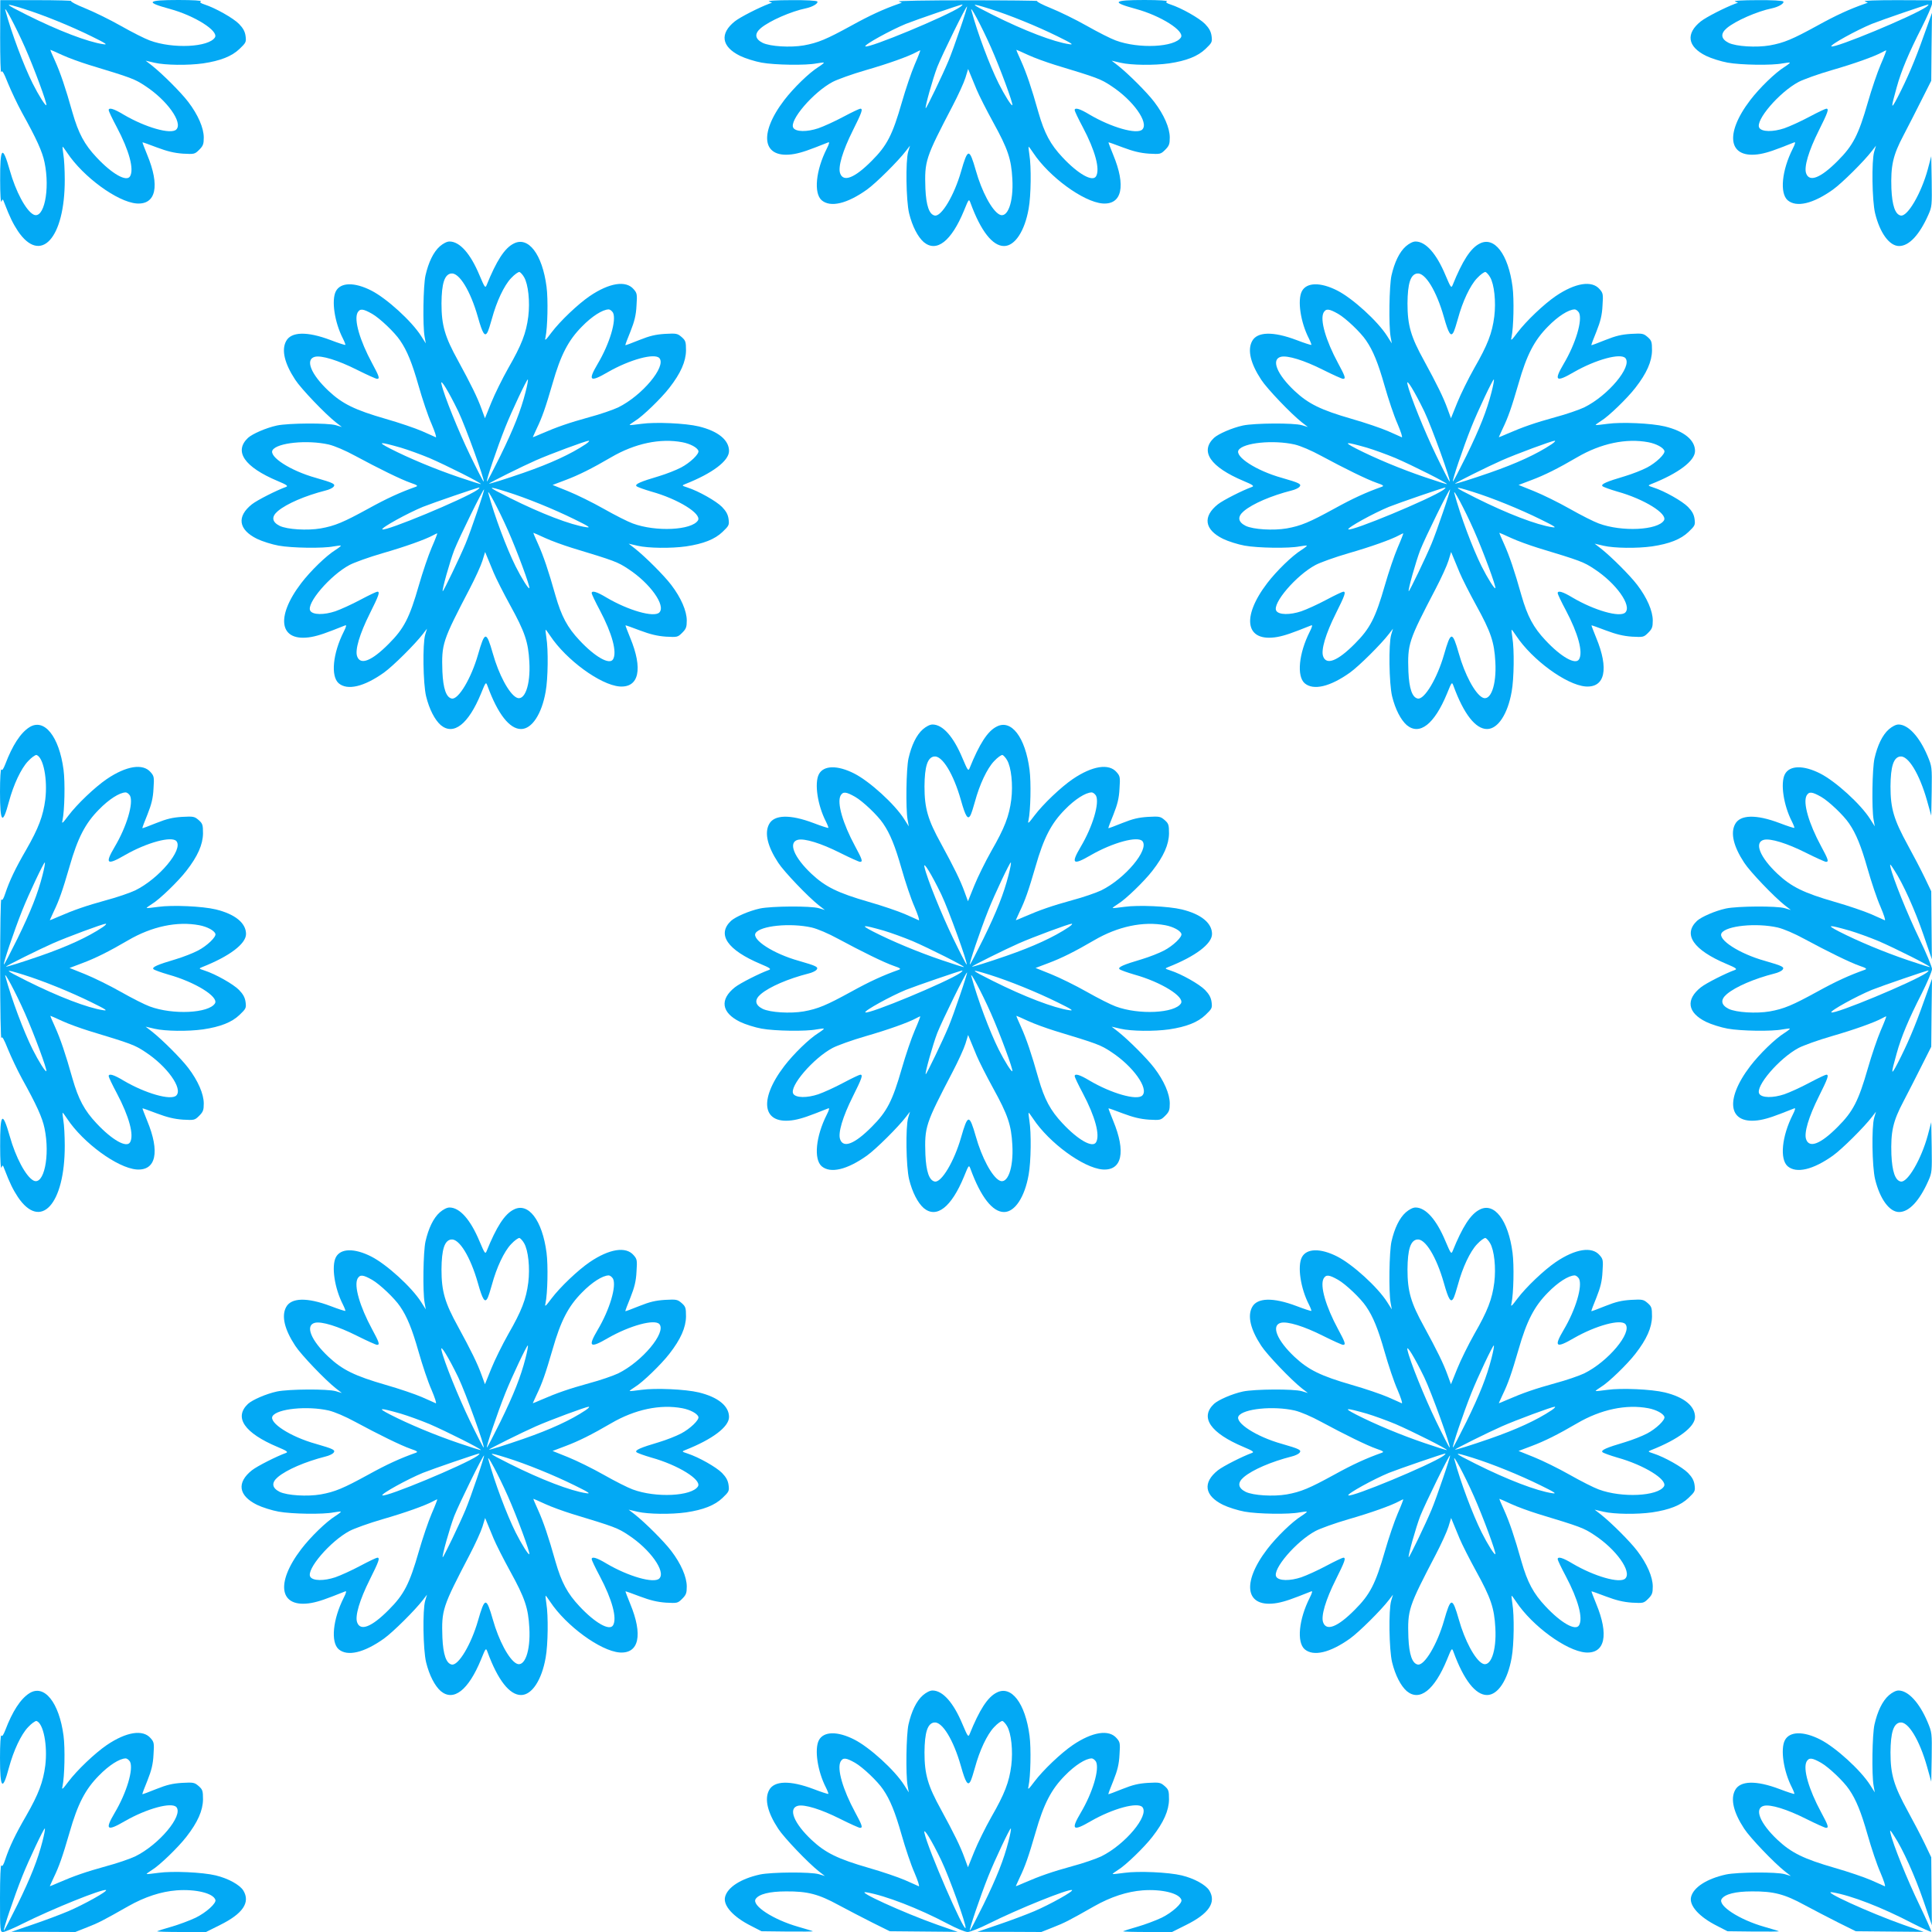 <?xml version="1.0" standalone="no"?>
<!DOCTYPE svg PUBLIC "-//W3C//DTD SVG 20010904//EN"
 "http://www.w3.org/TR/2001/REC-SVG-20010904/DTD/svg10.dtd">
<svg version="1.0" xmlns="http://www.w3.org/2000/svg"
 width="1280pt" height="1280pt" viewBox="0 0 1280 1280"
 preserveAspectRatio="xMidYMid meet">
<g transform="translate(0,1280) scale(0.1,-0.1)"
fill="#03a9f4" stroke="none">
<path d="M1 12552 c0 -136 3 -239 7 -229 6 14 17 -4 45 -75 21 -51 62 -138 92
-193 97 -175 135 -258 150 -330 38 -182 -4 -383 -74 -346 -50 27 -117 153
-156 292 -49 173 -65 156 -64 -66 0 -93 4 -152 9 -140 7 18 9 18 19 -10 36
-94 57 -136 89 -185 151 -225 312 -49 311 340 0 63 -4 138 -9 165 -4 28 -7 51
-5 53 1 1 15 -17 30 -40 106 -160 332 -325 459 -336 130 -10 157 116 71 323
-18 44 -32 81 -31 82 1 1 44 -14 96 -34 69 -26 116 -37 172 -41 75 -4 78 -4
108 26 26 26 30 38 30 81 0 63 -38 151 -103 236 -47 62 -172 187 -242 242
l-40 31 60 -14 c70 -16 220 -18 320 -4 115 17 191 47 242 96 43 41 45 46 40
85 -4 30 -16 52 -43 80 -38 39 -157 106 -228 129 -28 9 -35 15 -25 21 8 5 -53
9 -148 9 -210 0 -224 -14 -58 -59 165 -45 325 -146 299 -189 -41 -65 -279 -77
-432 -20 -31 11 -118 55 -192 97 -74 42 -181 94 -238 117 -57 23 -97 44 -90
47 7 3 -96 6 -229 6 l-241 0 -1 -247z m155 190 c131 -41 311 -114 449 -182 96
-47 112 -58 80 -53 -104 15 -299 90 -507 194 -154 77 -157 83 -22 41z m9 -255
c62 -140 149 -376 142 -384 -6 -6 -52 67 -91 145 -59 118 -140 334 -180 482
-14 48 67 -103 129 -243z m246 -51 c41 -19 121 -48 179 -66 284 -86 302 -93
373 -140 145 -95 250 -243 205 -288 -35 -35 -205 14 -348 98 -66 40 -100 50
-100 30 0 -6 24 -57 54 -113 82 -155 116 -280 87 -326 -24 -37 -119 17 -221
126 -81 86 -120 159 -160 298 -47 167 -80 263 -116 343 -18 39 -32 72 -30 72
2 0 36 -15 77 -34z"/>
<path d="M5095 12790 l20 -8 -20 -7 c-69 -26 -192 -89 -226 -116 -102 -81 -90
-168 34 -229 35 -17 99 -37 143 -45 88 -16 295 -19 364 -5 25 4 47 7 48 5 2
-2 -14 -15 -36 -29 -61 -38 -164 -138 -226 -219 -175 -229 -144 -394 67 -357
52 10 92 24 225 77 9 4 5 -12 -11 -43 -72 -143 -87 -294 -33 -341 58 -49 168
-23 300 71 60 43 206 188 258 256 l27 35 -12 -40 c-18 -61 -14 -325 6 -408 21
-86 58 -157 97 -191 85 -71 183 6 266 207 33 81 33 81 44 52 68 -186 146 -285
222 -285 72 0 137 99 163 247 16 86 18 280 5 358 -4 28 -7 51 -5 53 1 1 15
-17 30 -40 106 -160 332 -325 459 -336 130 -10 157 116 71 323 -18 44 -32 81
-31 82 1 1 44 -14 96 -34 69 -26 116 -37 172 -41 75 -4 78 -4 108 26 26 26 30
38 30 81 0 63 -38 151 -103 236 -47 62 -172 187 -242 242 l-40 31 60 -14 c70
-16 220 -18 320 -4 115 17 191 47 242 96 43 41 45 46 40 85 -4 30 -16 52 -43
80 -38 39 -157 106 -228 129 -28 9 -35 15 -25 21 8 5 -53 9 -148 9 -210 0
-224 -14 -58 -59 165 -45 325 -146 299 -189 -41 -65 -279 -77 -432 -20 -31 11
-118 55 -192 97 -74 42 -181 94 -238 117 -57 23 -97 44 -90 47 7 3 -201 5
-462 5 -261 0 -466 -3 -455 -8 l20 -8 -20 -7 c-101 -35 -192 -77 -315 -145
-166 -91 -221 -114 -316 -131 -88 -15 -221 -7 -271 17 -52 26 -56 61 -12 98
57 48 201 111 299 131 43 9 83 33 75 45 -4 6 -77 10 -173 9 -98 0 -159 -4
-147 -9z m1267 -36 c-85 -59 -612 -278 -629 -261 -9 10 167 107 269 149 65 26
359 127 373 128 5 0 -1 -7 -13 -16z m194 -12 c131 -41 311 -114 449 -182 96
-47 112 -58 80 -53 -104 15 -299 90 -507 194 -154 77 -157 83 -22 41z m-196
-136 c-27 -80 -61 -174 -76 -209 -37 -89 -147 -318 -151 -314 -6 7 47 196 77
274 34 85 191 405 197 400 2 -2 -19 -70 -47 -151z m205 -119 c62 -140 149
-376 142 -384 -6 -6 -52 67 -91 145 -59 118 -140 334 -180 482 -14 48 67 -103
129 -243z m-505 -115 c-22 -51 -60 -163 -85 -250 -62 -216 -98 -286 -199 -387
-114 -115 -189 -144 -210 -83 -15 42 17 149 84 283 60 120 69 145 50 145 -6 0
-57 -24 -113 -54 -56 -30 -131 -64 -166 -76 -75 -25 -148 -24 -165 3 -30 47
132 236 260 304 32 17 130 52 216 77 153 44 287 92 338 120 14 8 26 13 27 12
1 -1 -15 -44 -37 -94z m751 64 c41 -19 121 -48 179 -66 284 -86 302 -93 373
-140 145 -95 250 -243 205 -288 -35 -35 -205 14 -348 98 -66 40 -100 50 -100
30 0 -6 24 -57 54 -113 82 -155 116 -280 87 -326 -24 -37 -119 17 -221 126
-81 86 -120 159 -160 298 -47 167 -80 263 -116 343 -18 39 -32 72 -30 72 2 0
36 -15 77 -34z m-340 -231 c16 -38 65 -135 109 -215 97 -176 120 -243 127
-375 9 -155 -32 -265 -86 -236 -50 27 -117 153 -156 292 -43 150 -53 149 -98
-8 -45 -157 -130 -300 -174 -291 -37 7 -57 67 -62 178 -6 185 -1 201 181 550
36 69 74 152 84 184 l18 59 14 -34 c8 -19 27 -65 43 -104z"/>
<path d="M11495 12790 l20 -8 -20 -7 c-69 -26 -192 -89 -226 -116 -102 -81
-90 -168 34 -229 35 -17 99 -37 143 -45 88 -16 295 -19 364 -5 25 4 47 7 48 5
2 -2 -14 -15 -36 -29 -61 -38 -164 -138 -226 -219 -175 -229 -144 -394 67
-357 52 10 92 24 225 77 9 4 5 -12 -11 -43 -72 -143 -87 -294 -33 -341 58 -49
168 -23 300 71 60 43 206 188 258 256 l27 35 -12 -40 c-18 -61 -14 -325 6
-408 32 -131 95 -217 159 -217 66 0 134 73 193 205 25 56 25 65 23 224 l-3
166 -23 -87 c-43 -158 -134 -315 -179 -306 -37 7 -57 67 -62 178 -5 152 10
221 80 353 32 62 87 168 121 237 l63 125 2 225 3 225 -54 -150 c-58 -165 -111
-288 -174 -410 -45 -86 -46 -76 -6 66 30 110 81 230 166 397 37 74 68 144 68
157 l0 23 -232 1 c-136 0 -225 -3 -213 -8 l20 -9 -20 -7 c-101 -35 -192 -77
-315 -145 -166 -91 -221 -114 -316 -131 -88 -15 -221 -7 -271 17 -52 26 -56
61 -12 98 57 48 201 111 299 131 43 9 83 33 75 45 -4 6 -77 10 -173 9 -98 0
-159 -4 -147 -9z m1267 -36 c-85 -59 -612 -278 -629 -261 -9 10 167 107 269
149 65 26 359 127 373 128 5 0 -1 -7 -13 -16z m-302 -382 c-22 -51 -60 -163
-85 -250 -62 -216 -98 -286 -199 -387 -114 -115 -189 -144 -210 -83 -15 42 17
149 84 283 60 120 69 145 50 145 -6 0 -57 -24 -113 -54 -56 -30 -131 -64 -166
-76 -75 -25 -148 -24 -165 3 -30 47 132 236 260 304 32 17 130 52 216 77 153
44 287 92 338 120 14 8 26 13 27 12 1 -1 -15 -44 -37 -94z"/>
<path d="M2914 11168 c-42 -37 -75 -105 -95 -193 -15 -66 -19 -333 -6 -405 l8
-45 -31 49 c-63 99 -228 249 -330 301 -112 57 -204 55 -235 -5 -30 -59 -9
-204 47 -313 11 -22 18 -41 16 -42 -2 -2 -46 12 -98 32 -156 59 -262 56 -295
-8 -31 -59 -10 -147 61 -255 39 -60 197 -225 269 -282 l40 -31 -40 12 c-54 16
-314 14 -390 -2 -73 -16 -162 -55 -192 -82 -95 -90 -24 -193 197 -286 60 -25
71 -33 55 -39 -62 -22 -192 -88 -226 -115 -102 -81 -90 -168 34 -229 35 -17
99 -37 143 -45 88 -16 295 -19 364 -5 25 4 47 7 48 5 2 -2 -14 -15 -36 -29
-61 -38 -164 -138 -226 -219 -175 -229 -144 -394 67 -357 52 10 92 24 225 77
9 4 5 -12 -11 -43 -72 -143 -87 -294 -33 -341 58 -49 168 -23 300 71 60 43
206 188 258 256 l27 35 -12 -40 c-18 -61 -14 -325 6 -408 21 -86 58 -157 97
-191 85 -71 183 6 266 207 33 81 33 81 44 52 68 -186 146 -285 222 -285 72 0
137 99 163 247 16 86 18 280 5 358 -4 28 -7 51 -5 53 1 1 15 -17 30 -40 106
-160 332 -325 459 -336 130 -10 157 116 71 323 -18 44 -32 81 -31 82 1 1 44
-14 96 -34 69 -26 116 -37 172 -41 75 -4 78 -4 108 26 26 26 30 38 30 81 0 63
-38 151 -103 236 -47 62 -172 187 -242 242 l-40 31 60 -14 c70 -16 220 -18
320 -4 115 17 191 47 242 96 43 41 45 46 40 85 -4 30 -16 52 -43 80 -38 39
-157 106 -229 129 -39 13 -39 13 -15 23 180 71 290 154 290 219 0 73 -73 132
-201 163 -87 21 -287 30 -379 17 -41 -6 -76 -9 -78 -8 -2 2 14 14 35 27 50 30
174 150 228 220 75 96 109 174 110 247 0 58 -3 66 -29 89 -28 24 -35 25 -110
21 -63 -4 -101 -13 -171 -41 -49 -20 -90 -35 -92 -34 -1 2 14 43 34 91 27 68
37 109 40 171 5 75 4 83 -19 109 -51 60 -161 42 -290 -45 -79 -54 -197 -166
-255 -243 -39 -52 -45 -57 -39 -31 14 63 18 253 7 335 -28 216 -121 337 -218
286 -60 -30 -114 -114 -179 -275 -9 -22 -13 -15 -47 65 -60 144 -131 224 -199
224 -17 0 -42 -13 -64 -32z m558 -204 c28 -47 40 -163 28 -261 -14 -110 -44
-188 -132 -341 -39 -69 -90 -172 -113 -229 l-42 -104 -23 63 c-27 75 -70 162
-155 318 -88 159 -110 235 -110 380 1 132 20 192 64 198 53 8 128 -115 177
-288 31 -110 46 -134 64 -101 6 12 19 52 29 89 31 115 81 221 127 269 23 25
49 43 56 41 7 -3 21 -18 30 -34z m-1007 -243 c51 -29 150 -123 186 -177 46
-67 79 -148 122 -299 25 -88 63 -202 86 -253 22 -52 35 -91 28 -89 -7 3 -48
22 -92 41 -44 19 -152 56 -240 81 -204 59 -286 99 -378 185 -117 110 -157 209
-91 226 44 11 154 -23 279 -86 66 -33 126 -60 133 -60 20 0 14 17 -33 104 -81
150 -121 287 -96 335 16 28 36 26 96 -8z m1596 8 c25 -48 -21 -205 -102 -341
-66 -112 -51 -123 69 -53 145 83 310 128 341 92 46 -56 -115 -248 -273 -326
-34 -16 -120 -46 -192 -65 -134 -37 -215 -65 -316 -109 -32 -14 -58 -25 -58
-23 0 1 12 27 26 57 35 72 58 137 105 299 54 189 104 285 194 376 67 69 137
113 177 114 10 0 22 -10 29 -21z m-579 -526 c-32 -125 -78 -241 -167 -423 -46
-93 -86 -170 -89 -170 -8 0 68 225 122 360 42 106 144 321 149 316 3 -3 -4
-40 -15 -83z m-446 -128 c48 -100 180 -465 168 -465 -3 0 -43 78 -89 173 -76
157 -174 398 -190 472 -11 47 47 -48 111 -180z m844 -218 c-99 -66 -232 -127
-410 -189 -124 -43 -230 -76 -230 -72 0 5 219 114 310 154 95 42 330 129 350
130 8 0 -1 -10 -20 -23z m641 13 c52 -10 99 -35 106 -57 7 -20 -55 -79 -114
-110 -32 -17 -98 -43 -148 -58 -122 -36 -161 -53 -148 -66 6 -6 51 -22 99 -36
176 -49 335 -147 308 -191 -41 -65 -279 -77 -432 -20 -31 11 -118 55 -192 97
-74 42 -180 94 -237 117 l-102 41 87 33 c85 32 172 75 302 151 156 91 324 127
471 99z m-2343 -15 c41 -10 109 -39 177 -76 152 -82 302 -156 366 -178 44 -15
50 -20 34 -26 -102 -36 -192 -77 -315 -145 -166 -91 -221 -114 -316 -131 -88
-15 -221 -7 -271 17 -52 26 -56 61 -12 98 58 49 182 102 315 136 23 5 47 17
53 24 16 19 2 26 -116 60 -169 47 -314 141 -287 184 31 49 230 69 372 37z
m478 -21 c44 -13 130 -44 190 -69 111 -48 346 -166 340 -172 -1 -2 -68 19
-147 46 -159 54 -331 126 -454 189 -89 46 -73 47 71 6z m506 -280 c-85 -59
-612 -278 -629 -261 -9 10 167 107 269 149 65 26 359 127 373 128 5 0 -1 -7
-13 -16z m194 -12 c131 -41 311 -114 449 -182 96 -47 112 -58 80 -53 -104 15
-299 90 -507 194 -154 77 -157 83 -22 41z m-196 -136 c-27 -80 -61 -174 -76
-209 -37 -89 -147 -318 -151 -314 -6 7 47 196 77 274 34 85 191 405 197 400 2
-2 -19 -70 -47 -151z m205 -119 c62 -140 149 -376 142 -384 -6 -6 -52 67 -91
145 -59 118 -140 334 -180 482 -14 48 67 -103 129 -243z m-505 -115 c-22 -51
-60 -163 -85 -250 -62 -216 -98 -286 -199 -387 -114 -115 -189 -144 -210 -83
-15 42 17 149 84 283 60 120 69 145 50 145 -6 0 -57 -24 -113 -54 -56 -30
-131 -64 -166 -76 -75 -25 -148 -24 -165 3 -30 47 132 236 260 304 32 17 130
52 216 77 153 44 287 92 338 120 14 8 26 13 27 12 1 -1 -15 -44 -37 -94z m751
64 c41 -19 121 -48 179 -66 284 -86 302 -93 373 -140 145 -95 250 -243 205
-288 -35 -35 -205 14 -348 98 -66 40 -100 50 -100 30 0 -6 24 -57 54 -113 82
-155 116 -280 87 -326 -24 -37 -119 17 -221 126 -81 86 -120 159 -160 298 -47
167 -80 263 -116 343 -18 39 -32 72 -30 72 2 0 36 -15 77 -34z m-340 -231 c16
-38 65 -135 109 -215 97 -176 120 -243 127 -375 9 -155 -32 -265 -86 -236 -50
27 -117 153 -156 292 -43 150 -53 149 -98 -8 -45 -157 -130 -300 -174 -291
-37 7 -57 67 -62 178 -6 185 -1 201 181 550 36 69 74 152 84 184 l18 59 14
-34 c8 -19 27 -65 43 -104z"/>
<path d="M9314 11168 c-42 -37 -75 -105 -95 -193 -15 -66 -19 -333 -6 -405 l8
-45 -31 49 c-63 99 -228 249 -330 301 -112 57 -204 55 -235 -5 -30 -59 -9
-204 47 -313 11 -22 18 -41 16 -42 -2 -2 -46 12 -98 32 -156 59 -262 56 -295
-8 -31 -59 -10 -147 61 -255 39 -60 197 -225 269 -282 l40 -31 -40 12 c-54 16
-314 14 -390 -2 -73 -16 -162 -55 -192 -82 -95 -90 -24 -193 197 -286 60 -25
71 -33 55 -39 -62 -22 -192 -88 -226 -115 -102 -81 -90 -168 34 -229 35 -17
99 -37 143 -45 88 -16 295 -19 364 -5 25 4 47 7 48 5 2 -2 -14 -15 -36 -29
-61 -38 -164 -138 -226 -219 -175 -229 -144 -394 67 -357 52 10 92 24 225 77
9 4 5 -12 -11 -43 -72 -143 -87 -294 -33 -341 58 -49 168 -23 300 71 60 43
206 188 258 256 l27 35 -12 -40 c-18 -61 -14 -325 6 -408 21 -86 58 -157 97
-191 85 -71 183 6 266 207 33 81 33 81 44 52 68 -186 146 -285 222 -285 72 0
137 99 163 247 16 86 18 280 5 358 -4 28 -7 51 -5 53 1 1 15 -17 30 -40 106
-160 332 -325 459 -336 130 -10 157 116 71 323 -18 44 -32 81 -31 82 1 1 44
-14 96 -34 69 -26 116 -37 172 -41 75 -4 78 -4 108 26 26 26 30 38 30 81 0 63
-38 151 -103 236 -47 62 -172 187 -242 242 l-40 31 60 -14 c70 -16 220 -18
320 -4 115 17 191 47 242 96 43 41 45 46 40 85 -4 30 -16 52 -43 80 -38 39
-157 106 -229 129 -39 13 -39 13 -15 23 180 71 290 154 290 219 0 73 -73 132
-201 163 -87 21 -287 30 -379 17 -41 -6 -76 -9 -78 -8 -2 2 14 14 35 27 50 30
174 150 228 220 75 96 109 174 110 247 0 58 -3 66 -29 89 -28 24 -35 25 -110
21 -63 -4 -101 -13 -171 -41 -49 -20 -90 -35 -92 -34 -1 2 14 43 34 91 27 68
37 109 40 171 5 75 4 83 -19 109 -51 60 -161 42 -290 -45 -79 -54 -197 -166
-255 -243 -39 -52 -45 -57 -39 -31 14 63 18 253 7 335 -28 216 -121 337 -218
286 -60 -30 -114 -114 -179 -275 -9 -22 -13 -15 -47 65 -60 144 -131 224 -199
224 -17 0 -42 -13 -64 -32z m558 -204 c28 -47 40 -163 28 -261 -14 -110 -44
-188 -132 -341 -39 -69 -90 -172 -113 -229 l-42 -104 -23 63 c-27 75 -70 162
-155 318 -88 159 -110 235 -110 380 1 132 20 192 64 198 53 8 128 -115 177
-288 31 -110 46 -134 64 -101 6 12 19 52 29 89 31 115 81 221 127 269 23 25
49 43 56 41 7 -3 21 -18 30 -34z m-1007 -243 c51 -29 150 -123 186 -177 46
-67 79 -148 122 -299 25 -88 63 -202 86 -253 22 -52 35 -91 28 -89 -7 3 -48
22 -92 41 -44 19 -152 56 -240 81 -204 59 -286 99 -378 185 -117 110 -157 209
-91 226 44 11 154 -23 279 -86 66 -33 126 -60 133 -60 20 0 14 17 -33 104 -81
150 -121 287 -96 335 16 28 36 26 96 -8z m1596 8 c25 -48 -21 -205 -102 -341
-66 -112 -51 -123 69 -53 145 83 310 128 341 92 46 -56 -115 -248 -273 -326
-34 -16 -120 -46 -192 -65 -134 -37 -215 -65 -316 -109 -32 -14 -58 -25 -58
-23 0 1 12 27 26 57 35 72 58 137 105 299 54 189 104 285 194 376 67 69 137
113 177 114 10 0 22 -10 29 -21z m-579 -526 c-32 -125 -78 -241 -167 -423 -46
-93 -86 -170 -89 -170 -8 0 68 225 122 360 42 106 144 321 149 316 3 -3 -4
-40 -15 -83z m-446 -128 c48 -100 180 -465 168 -465 -3 0 -43 78 -89 173 -76
157 -174 398 -190 472 -11 47 47 -48 111 -180z m844 -218 c-99 -66 -232 -127
-410 -189 -124 -43 -230 -76 -230 -72 0 5 219 114 310 154 95 42 330 129 350
130 8 0 -1 -10 -20 -23z m641 13 c52 -10 99 -35 106 -57 7 -20 -55 -79 -114
-110 -32 -17 -98 -43 -148 -58 -122 -36 -161 -53 -148 -66 6 -6 51 -22 99 -36
176 -49 335 -147 308 -191 -41 -65 -279 -77 -432 -20 -31 11 -118 55 -192 97
-74 42 -180 94 -237 117 l-102 41 87 33 c85 32 172 75 302 151 156 91 324 127
471 99z m-2343 -15 c41 -10 109 -39 177 -76 152 -82 302 -156 366 -178 44 -15
50 -20 34 -26 -102 -36 -192 -77 -315 -145 -166 -91 -221 -114 -316 -131 -88
-15 -221 -7 -271 17 -52 26 -56 61 -12 98 58 49 182 102 315 136 23 5 47 17
53 24 16 19 2 26 -116 60 -169 47 -314 141 -287 184 31 49 230 69 372 37z
m478 -21 c44 -13 130 -44 190 -69 111 -48 346 -166 340 -172 -1 -2 -68 19
-147 46 -159 54 -331 126 -454 189 -89 46 -73 47 71 6z m506 -280 c-85 -59
-612 -278 -629 -261 -9 10 167 107 269 149 65 26 359 127 373 128 5 0 -1 -7
-13 -16z m194 -12 c131 -41 311 -114 449 -182 96 -47 112 -58 80 -53 -104 15
-299 90 -507 194 -154 77 -157 83 -22 41z m-196 -136 c-27 -80 -61 -174 -76
-209 -37 -89 -147 -318 -151 -314 -6 7 47 196 77 274 34 85 191 405 197 400 2
-2 -19 -70 -47 -151z m205 -119 c62 -140 149 -376 142 -384 -6 -6 -52 67 -91
145 -59 118 -140 334 -180 482 -14 48 67 -103 129 -243z m-505 -115 c-22 -51
-60 -163 -85 -250 -62 -216 -98 -286 -199 -387 -114 -115 -189 -144 -210 -83
-15 42 17 149 84 283 60 120 69 145 50 145 -6 0 -57 -24 -113 -54 -56 -30
-131 -64 -166 -76 -75 -25 -148 -24 -165 3 -30 47 132 236 260 304 32 17 130
52 216 77 153 44 287 92 338 120 14 8 26 13 27 12 1 -1 -15 -44 -37 -94z m751
64 c41 -19 121 -48 179 -66 284 -86 302 -93 373 -140 145 -95 250 -243 205
-288 -35 -35 -205 14 -348 98 -66 40 -100 50 -100 30 0 -6 24 -57 54 -113 82
-155 116 -280 87 -326 -24 -37 -119 17 -221 126 -81 86 -120 159 -160 298 -47
167 -80 263 -116 343 -18 39 -32 72 -30 72 2 0 36 -15 77 -34z m-340 -231 c16
-38 65 -135 109 -215 97 -176 120 -243 127 -375 9 -155 -32 -265 -86 -236 -50
27 -117 153 -156 292 -43 150 -53 149 -98 -8 -45 -157 -130 -300 -174 -291
-37 7 -57 67 -62 178 -6 185 -1 201 181 550 36 69 74 152 84 184 l18 59 14
-34 c8 -19 27 -65 43 -104z"/>
<path d="M195 7982 c-59 -37 -113 -121 -160 -245 -13 -33 -21 -44 -26 -35 -5
7 -9 -60 -9 -149 0 -205 17 -223 59 -65 31 115 81 221 127 269 23 25 49 43 56
41 46 -16 74 -162 58 -295 -14 -108 -44 -189 -126 -332 -72 -124 -111 -206
-139 -290 -12 -37 -20 -49 -26 -40 -5 8 -8 -193 -8 -461 0 -261 4 -467 8 -457
5 14 16 -5 44 -75 21 -51 62 -138 92 -193 97 -175 135 -258 150 -330 38 -182
-4 -383 -74 -346 -50 27 -117 153 -156 292 -49 173 -65 156 -64 -66 0 -93 4
-152 9 -140 7 18 9 18 19 -10 36 -94 57 -136 89 -185 151 -225 312 -49 311
340 0 63 -4 138 -9 165 -4 28 -7 51 -5 53 1 1 15 -17 30 -40 106 -160 332
-325 459 -336 130 -10 157 116 71 323 -18 44 -32 81 -31 82 1 1 44 -14 96 -34
69 -26 116 -37 172 -41 75 -4 78 -4 108 26 26 26 30 38 30 81 0 63 -38 151
-103 236 -47 62 -172 187 -242 242 l-40 31 60 -14 c70 -16 220 -18 320 -4 115
17 191 47 242 96 43 41 45 46 40 85 -4 30 -16 52 -43 80 -38 39 -157 106 -229
129 -39 13 -39 13 -15 23 180 71 290 154 290 219 0 73 -73 132 -201 163 -87
21 -287 30 -379 17 -41 -6 -76 -9 -78 -8 -2 2 14 14 35 27 50 30 174 150 228
220 75 96 109 174 110 247 0 58 -3 66 -29 89 -28 24 -35 25 -110 21 -63 -4
-101 -13 -171 -41 -49 -20 -90 -35 -92 -34 -1 2 14 43 34 91 27 68 37 109 40
171 5 75 4 83 -19 109 -51 60 -161 42 -290 -45 -79 -54 -197 -166 -255 -243
-39 -52 -45 -57 -39 -31 14 63 18 253 7 335 -29 221 -128 344 -226 282z m666
-453 c25 -48 -21 -205 -102 -341 -66 -112 -51 -123 69 -53 145 83 310 128 341
92 46 -56 -115 -248 -273 -326 -34 -16 -120 -46 -192 -65 -134 -37 -215 -65
-316 -109 -32 -14 -58 -25 -58 -23 0 1 12 27 26 57 35 72 58 137 105 299 54
189 104 285 194 376 67 69 137 113 177 114 10 0 22 -10 29 -21z m-579 -526
c-32 -125 -78 -241 -167 -423 -46 -93 -86 -170 -89 -170 -8 0 68 225 122 360
42 106 144 321 149 316 3 -3 -4 -40 -15 -83z m398 -346 c-99 -66 -232 -127
-410 -189 -124 -43 -230 -76 -230 -72 0 5 219 114 310 154 95 42 330 129 350
130 8 0 -1 -10 -20 -23z m641 13 c52 -10 99 -35 106 -57 7 -20 -55 -79 -114
-110 -32 -17 -98 -43 -148 -58 -122 -36 -161 -53 -148 -66 6 -6 51 -22 99 -36
176 -49 335 -147 308 -191 -41 -65 -279 -77 -432 -20 -31 11 -118 55 -192 97
-74 42 -180 94 -237 117 l-102 41 87 33 c85 32 172 75 302 151 156 91 324 127
471 99z m-1165 -328 c131 -41 311 -114 449 -182 96 -47 112 -58 80 -53 -104
15 -299 90 -507 194 -154 77 -157 83 -22 41z m9 -255 c62 -140 149 -376 142
-384 -6 -6 -52 67 -91 145 -59 118 -140 334 -180 482 -14 48 67 -103 129 -243z
m246 -51 c41 -19 121 -48 179 -66 284 -86 302 -93 373 -140 145 -95 250 -243
205 -288 -35 -35 -205 14 -348 98 -66 40 -100 50 -100 30 0 -6 24 -57 54 -113
82 -155 116 -280 87 -326 -24 -37 -119 17 -221 126 -81 86 -120 159 -160 298
-47 167 -80 263 -116 343 -18 39 -32 72 -30 72 2 0 36 -15 77 -34z"/>
<path d="M6114 7968 c-42 -37 -75 -105 -95 -193 -15 -66 -19 -333 -6 -405 l8
-45 -31 49 c-63 99 -228 249 -330 301 -112 57 -204 55 -235 -5 -30 -59 -9
-204 47 -313 11 -22 18 -41 16 -42 -2 -2 -46 12 -98 32 -156 59 -262 56 -295
-8 -31 -59 -10 -147 61 -255 39 -60 197 -225 269 -282 l40 -31 -40 12 c-54 16
-314 14 -390 -2 -73 -16 -162 -55 -192 -82 -95 -90 -24 -193 197 -286 60 -25
71 -33 55 -39 -62 -22 -192 -88 -226 -115 -102 -81 -90 -168 34 -229 35 -17
99 -37 143 -45 88 -16 295 -19 364 -5 25 4 47 7 48 5 2 -2 -14 -15 -36 -29
-61 -38 -164 -138 -226 -219 -175 -229 -144 -394 67 -357 52 10 92 24 225 77
9 4 5 -12 -11 -43 -72 -143 -87 -294 -33 -341 58 -49 168 -23 300 71 60 43
206 188 258 256 l27 35 -12 -40 c-18 -61 -14 -325 6 -408 21 -86 58 -157 97
-191 85 -71 183 6 266 207 33 81 33 81 44 52 68 -186 146 -285 222 -285 72 0
137 99 163 247 16 86 18 280 5 358 -4 28 -7 51 -5 53 1 1 15 -17 30 -40 106
-160 332 -325 459 -336 130 -10 157 116 71 323 -18 44 -32 81 -31 82 1 1 44
-14 96 -34 69 -26 116 -37 172 -41 75 -4 78 -4 108 26 26 26 30 38 30 81 0 63
-38 151 -103 236 -47 62 -172 187 -242 242 l-40 31 60 -14 c70 -16 220 -18
320 -4 115 17 191 47 242 96 43 41 45 46 40 85 -4 30 -16 52 -43 80 -38 39
-157 106 -229 129 -39 13 -39 13 -15 23 180 71 290 154 290 219 0 73 -73 132
-201 163 -87 21 -287 30 -379 17 -41 -6 -76 -9 -78 -8 -2 2 14 14 35 27 50 30
174 150 228 220 75 96 109 174 110 247 0 58 -3 66 -29 89 -28 24 -35 25 -110
21 -63 -4 -101 -13 -171 -41 -49 -20 -90 -35 -92 -34 -1 2 14 43 34 91 27 68
37 109 40 171 5 75 4 83 -19 109 -51 60 -161 42 -290 -45 -79 -54 -197 -166
-255 -243 -39 -52 -45 -57 -39 -31 14 63 18 253 7 335 -28 216 -121 337 -218
286 -60 -30 -114 -114 -179 -275 -9 -22 -13 -15 -47 65 -60 144 -131 224 -199
224 -17 0 -42 -13 -64 -32z m558 -204 c28 -47 40 -163 28 -261 -14 -110 -44
-188 -132 -341 -39 -69 -90 -172 -113 -229 l-42 -104 -23 63 c-27 75 -70 162
-155 318 -88 159 -110 235 -110 380 1 132 20 192 64 198 53 8 128 -115 177
-288 31 -110 46 -134 64 -101 6 12 19 52 29 89 31 115 81 221 127 269 23 25
49 43 56 41 7 -3 21 -18 30 -34z m-1007 -243 c51 -29 150 -123 186 -177 46
-67 79 -148 122 -299 25 -88 63 -202 86 -253 22 -52 35 -91 28 -89 -7 3 -48
22 -92 41 -44 19 -152 56 -240 81 -204 59 -286 99 -378 185 -117 110 -157 209
-91 226 44 11 154 -23 279 -86 66 -33 126 -60 133 -60 20 0 14 17 -33 104 -81
150 -121 287 -96 335 16 28 36 26 96 -8z m1596 8 c25 -48 -21 -205 -102 -341
-66 -112 -51 -123 69 -53 145 83 310 128 341 92 46 -56 -115 -248 -273 -326
-34 -16 -120 -46 -192 -65 -134 -37 -215 -65 -316 -109 -32 -14 -58 -25 -58
-23 0 1 12 27 26 57 35 72 58 137 105 299 54 189 104 285 194 376 67 69 137
113 177 114 10 0 22 -10 29 -21z m-579 -526 c-32 -125 -78 -241 -167 -423 -46
-93 -86 -170 -89 -170 -8 0 68 225 122 360 42 106 144 321 149 316 3 -3 -4
-40 -15 -83z m-446 -128 c48 -100 180 -465 168 -465 -3 0 -43 78 -89 173 -76
157 -174 398 -190 472 -11 47 47 -48 111 -180z m844 -218 c-99 -66 -232 -127
-410 -189 -124 -43 -230 -76 -230 -72 0 5 219 114 310 154 95 42 330 129 350
130 8 0 -1 -10 -20 -23z m641 13 c52 -10 99 -35 106 -57 7 -20 -55 -79 -114
-110 -32 -17 -98 -43 -148 -58 -122 -36 -161 -53 -148 -66 6 -6 51 -22 99 -36
176 -49 335 -147 308 -191 -41 -65 -279 -77 -432 -20 -31 11 -118 55 -192 97
-74 42 -180 94 -237 117 l-102 41 87 33 c85 32 172 75 302 151 156 91 324 127
471 99z m-2343 -15 c41 -10 109 -39 177 -76 152 -82 302 -156 366 -178 44 -15
50 -20 34 -26 -102 -36 -192 -77 -315 -145 -166 -91 -221 -114 -316 -131 -88
-15 -221 -7 -271 17 -52 26 -56 61 -12 98 58 49 182 102 315 136 23 5 47 17
53 24 16 19 2 26 -116 60 -169 47 -314 141 -287 184 31 49 230 69 372 37z
m478 -21 c44 -13 130 -44 190 -69 111 -48 346 -166 340 -172 -1 -2 -68 19
-147 46 -159 54 -331 126 -454 189 -89 46 -73 47 71 6z m506 -280 c-85 -59
-612 -278 -629 -261 -9 10 167 107 269 149 65 26 359 127 373 128 5 0 -1 -7
-13 -16z m194 -12 c131 -41 311 -114 449 -182 96 -47 112 -58 80 -53 -104 15
-299 90 -507 194 -154 77 -157 83 -22 41z m-196 -136 c-27 -80 -61 -174 -76
-209 -37 -89 -147 -318 -151 -314 -6 7 47 196 77 274 34 85 191 405 197 400 2
-2 -19 -70 -47 -151z m205 -119 c62 -140 149 -376 142 -384 -6 -6 -52 67 -91
145 -59 118 -140 334 -180 482 -14 48 67 -103 129 -243z m-505 -115 c-22 -51
-60 -163 -85 -250 -62 -216 -98 -286 -199 -387 -114 -115 -189 -144 -210 -83
-15 42 17 149 84 283 60 120 69 145 50 145 -6 0 -57 -24 -113 -54 -56 -30
-131 -64 -166 -76 -75 -25 -148 -24 -165 3 -30 47 132 236 260 304 32 17 130
52 216 77 153 44 287 92 338 120 14 8 26 13 27 12 1 -1 -15 -44 -37 -94z m751
64 c41 -19 121 -48 179 -66 284 -86 302 -93 373 -140 145 -95 250 -243 205
-288 -35 -35 -205 14 -348 98 -66 40 -100 50 -100 30 0 -6 24 -57 54 -113 82
-155 116 -280 87 -326 -24 -37 -119 17 -221 126 -81 86 -120 159 -160 298 -47
167 -80 263 -116 343 -18 39 -32 72 -30 72 2 0 36 -15 77 -34z m-340 -231 c16
-38 65 -135 109 -215 97 -176 120 -243 127 -375 9 -155 -32 -265 -86 -236 -50
27 -117 153 -156 292 -43 150 -53 149 -98 -8 -45 -157 -130 -300 -174 -291
-37 7 -57 67 -62 178 -6 185 -1 201 181 550 36 69 74 152 84 184 l18 59 14
-34 c8 -19 27 -65 43 -104z"/>
<path d="M12514 7968 c-42 -37 -75 -105 -95 -193 -15 -66 -19 -333 -6 -405 l8
-45 -31 49 c-63 99 -228 249 -330 301 -112 57 -204 55 -235 -5 -30 -59 -9
-204 47 -313 11 -22 18 -41 16 -42 -2 -2 -46 12 -98 32 -156 59 -262 56 -295
-8 -31 -59 -10 -147 61 -255 39 -60 197 -225 269 -282 l40 -31 -40 12 c-54 16
-314 14 -390 -2 -73 -16 -162 -55 -192 -82 -95 -90 -24 -193 197 -286 60 -25
71 -33 55 -39 -62 -22 -192 -88 -226 -115 -102 -81 -90 -168 34 -229 35 -17
99 -37 143 -45 88 -16 295 -19 364 -5 25 4 47 7 48 5 2 -2 -14 -15 -36 -29
-61 -38 -164 -138 -226 -219 -175 -229 -144 -394 67 -357 52 10 92 24 225 77
9 4 5 -12 -11 -43 -72 -143 -87 -294 -33 -341 58 -49 168 -23 300 71 60 43
206 188 258 256 l27 35 -12 -40 c-18 -61 -14 -325 6 -408 32 -131 95 -217 159
-217 66 0 134 73 193 205 25 56 25 65 23 224 l-3 166 -23 -87 c-43 -158 -134
-315 -179 -306 -37 7 -57 67 -62 178 -5 152 10 221 80 353 32 62 87 168 121
237 l63 125 2 225 3 225 -54 -150 c-58 -165 -111 -288 -174 -410 -45 -86 -46
-76 -6 66 30 110 81 230 166 397 37 74 68 146 68 162 0 15 -38 106 -84 201
-77 159 -175 400 -191 474 -6 26 -2 23 25 -20 57 -86 137 -264 194 -430 l55
-160 -2 225 -2 225 -43 90 c-24 50 -74 146 -112 215 -93 170 -115 243 -115
390 1 132 20 192 64 198 53 8 128 -115 178 -292 l28 -100 3 162 c2 161 2 163
-28 235 -54 127 -128 207 -192 207 -17 0 -42 -13 -64 -32z m-449 -447 c51 -29
150 -123 186 -177 46 -67 79 -148 122 -299 25 -88 63 -202 86 -253 22 -52 35
-91 28 -89 -7 3 -48 22 -92 41 -44 19 -152 56 -240 81 -204 59 -286 99 -378
185 -117 110 -157 209 -91 226 44 11 154 -23 279 -86 66 -33 126 -60 133 -60
20 0 14 17 -33 104 -81 150 -121 287 -96 335 16 28 36 26 96 -8z m-287 -866
c41 -10 109 -39 177 -76 152 -82 302 -156 366 -178 44 -15 50 -20 34 -26 -102
-36 -192 -77 -315 -145 -166 -91 -221 -114 -316 -131 -88 -15 -221 -7 -271 17
-52 26 -56 61 -12 98 58 49 182 102 315 136 23 5 47 17 53 24 16 19 2 26 -116
60 -169 47 -314 141 -287 184 31 49 230 69 372 37z m478 -21 c44 -13 130 -44
190 -69 111 -48 346 -166 340 -172 -1 -2 -68 19 -147 46 -159 54 -331 126
-454 189 -89 46 -73 47 71 6z m506 -280 c-85 -59 -612 -278 -629 -261 -9 10
167 107 269 149 65 26 359 127 373 128 5 0 -1 -7 -13 -16z m-302 -382 c-22
-51 -60 -163 -85 -250 -62 -216 -98 -286 -199 -387 -114 -115 -189 -144 -210
-83 -15 42 17 149 84 283 60 120 69 145 50 145 -6 0 -57 -24 -113 -54 -56 -30
-131 -64 -166 -76 -75 -25 -148 -24 -165 3 -30 47 132 236 260 304 32 17 130
52 216 77 153 44 287 92 338 120 14 8 26 13 27 12 1 -1 -15 -44 -37 -94z"/>
<path d="M2914 4768 c-42 -37 -75 -105 -95 -193 -15 -66 -19 -333 -6 -405 l8
-45 -31 49 c-63 99 -228 249 -330 301 -112 57 -204 55 -235 -5 -30 -59 -9
-204 47 -313 11 -22 18 -41 16 -42 -2 -2 -46 12 -98 32 -156 59 -262 56 -295
-8 -31 -59 -10 -147 61 -255 39 -60 197 -225 269 -282 l40 -31 -40 12 c-54 16
-314 14 -390 -2 -73 -16 -162 -55 -192 -82 -95 -90 -24 -193 197 -286 60 -25
71 -33 55 -39 -62 -22 -192 -88 -226 -115 -102 -81 -90 -168 34 -229 35 -17
99 -37 143 -45 88 -16 295 -19 364 -5 25 4 47 7 48 5 2 -2 -14 -15 -36 -29
-61 -38 -164 -138 -226 -219 -175 -229 -144 -394 67 -357 52 10 92 24 225 77
9 4 5 -12 -11 -43 -72 -143 -87 -294 -33 -341 58 -49 168 -23 300 71 60 43
206 188 258 256 l27 35 -12 -40 c-18 -61 -14 -325 6 -408 21 -86 58 -157 97
-191 85 -71 183 6 266 207 33 81 33 81 44 52 68 -186 146 -285 222 -285 72 0
137 99 163 247 16 86 18 280 5 358 -4 28 -7 51 -5 53 1 1 15 -17 30 -40 106
-160 332 -325 459 -336 130 -10 157 116 71 323 -18 44 -32 81 -31 82 1 1 44
-14 96 -34 69 -26 116 -37 172 -41 75 -4 78 -4 108 26 26 26 30 38 30 81 0 63
-38 151 -103 236 -47 62 -172 187 -242 242 l-40 31 60 -14 c70 -16 220 -18
320 -4 115 17 191 47 242 96 43 41 45 46 40 85 -4 30 -16 52 -43 80 -38 39
-157 106 -229 129 -39 13 -39 13 -15 23 180 71 290 154 290 219 0 73 -73 132
-201 163 -87 21 -287 30 -379 17 -41 -6 -76 -9 -78 -8 -2 2 14 14 35 27 50 30
174 150 228 220 75 96 109 174 110 247 0 58 -3 66 -29 89 -28 24 -35 25 -110
21 -63 -4 -101 -13 -171 -41 -49 -20 -90 -35 -92 -34 -1 2 14 43 34 91 27 68
37 109 40 171 5 75 4 83 -19 109 -51 60 -161 42 -290 -45 -79 -54 -197 -166
-255 -243 -39 -52 -45 -57 -39 -31 14 63 18 253 7 335 -28 216 -121 337 -218
286 -60 -30 -114 -114 -179 -275 -9 -22 -13 -15 -47 65 -60 144 -131 224 -199
224 -17 0 -42 -13 -64 -32z m558 -204 c28 -47 40 -163 28 -261 -14 -110 -44
-188 -132 -341 -39 -69 -90 -172 -113 -229 l-42 -104 -23 63 c-27 75 -70 162
-155 318 -88 159 -110 235 -110 380 1 132 20 192 64 198 53 8 128 -115 177
-288 31 -110 46 -134 64 -101 6 12 19 52 29 89 31 115 81 221 127 269 23 25
49 43 56 41 7 -3 21 -18 30 -34z m-1007 -243 c51 -29 150 -123 186 -177 46
-67 79 -148 122 -299 25 -88 63 -202 86 -253 22 -52 35 -91 28 -89 -7 3 -48
22 -92 41 -44 19 -152 56 -240 81 -204 59 -286 99 -378 185 -117 110 -157 209
-91 226 44 11 154 -23 279 -86 66 -33 126 -60 133 -60 20 0 14 17 -33 104 -81
150 -121 287 -96 335 16 28 36 26 96 -8z m1596 8 c25 -48 -21 -205 -102 -341
-66 -112 -51 -123 69 -53 145 83 310 128 341 92 46 -56 -115 -248 -273 -326
-34 -16 -120 -46 -192 -65 -134 -37 -215 -65 -316 -109 -32 -14 -58 -25 -58
-23 0 1 12 27 26 57 35 72 58 137 105 299 54 189 104 285 194 376 67 69 137
113 177 114 10 0 22 -10 29 -21z m-579 -526 c-32 -125 -78 -241 -167 -423 -46
-93 -86 -170 -89 -170 -8 0 68 225 122 360 42 106 144 321 149 316 3 -3 -4
-40 -15 -83z m-446 -128 c48 -100 180 -465 168 -465 -3 0 -43 78 -89 173 -76
157 -174 398 -190 472 -11 47 47 -48 111 -180z m844 -218 c-99 -66 -232 -127
-410 -189 -124 -43 -230 -76 -230 -72 0 5 219 114 310 154 95 42 330 129 350
130 8 0 -1 -10 -20 -23z m641 13 c52 -10 99 -35 106 -57 7 -20 -55 -79 -114
-110 -32 -17 -98 -43 -148 -58 -122 -36 -161 -53 -148 -66 6 -6 51 -22 99 -36
176 -49 335 -147 308 -191 -41 -65 -279 -77 -432 -20 -31 11 -118 55 -192 97
-74 42 -180 94 -237 117 l-102 41 87 33 c85 32 172 75 302 151 156 91 324 127
471 99z m-2343 -15 c41 -10 109 -39 177 -76 152 -82 302 -156 366 -178 44 -15
50 -20 34 -26 -102 -36 -192 -77 -315 -145 -166 -91 -221 -114 -316 -131 -88
-15 -221 -7 -271 17 -52 26 -56 61 -12 98 58 49 182 102 315 136 23 5 47 17
53 24 16 19 2 26 -116 60 -169 47 -314 141 -287 184 31 49 230 69 372 37z
m478 -21 c44 -13 130 -44 190 -69 111 -48 346 -166 340 -172 -1 -2 -68 19
-147 46 -159 54 -331 126 -454 189 -89 46 -73 47 71 6z m506 -280 c-85 -59
-612 -278 -629 -261 -9 10 167 107 269 149 65 26 359 127 373 128 5 0 -1 -7
-13 -16z m194 -12 c131 -41 311 -114 449 -182 96 -47 112 -58 80 -53 -104 15
-299 90 -507 194 -154 77 -157 83 -22 41z m-196 -136 c-27 -80 -61 -174 -76
-209 -37 -89 -147 -318 -151 -314 -6 7 47 196 77 274 34 85 191 405 197 400 2
-2 -19 -70 -47 -151z m205 -119 c62 -140 149 -376 142 -384 -6 -6 -52 67 -91
145 -59 118 -140 334 -180 482 -14 48 67 -103 129 -243z m-505 -115 c-22 -51
-60 -163 -85 -250 -62 -216 -98 -286 -199 -387 -114 -115 -189 -144 -210 -83
-15 42 17 149 84 283 60 120 69 145 50 145 -6 0 -57 -24 -113 -54 -56 -30
-131 -64 -166 -76 -75 -25 -148 -24 -165 3 -30 47 132 236 260 304 32 17 130
52 216 77 153 44 287 92 338 120 14 8 26 13 27 12 1 -1 -15 -44 -37 -94z m751
64 c41 -19 121 -48 179 -66 284 -86 302 -93 373 -140 145 -95 250 -243 205
-288 -35 -35 -205 14 -348 98 -66 40 -100 50 -100 30 0 -6 24 -57 54 -113 82
-155 116 -280 87 -326 -24 -37 -119 17 -221 126 -81 86 -120 159 -160 298 -47
167 -80 263 -116 343 -18 39 -32 72 -30 72 2 0 36 -15 77 -34z m-340 -231 c16
-38 65 -135 109 -215 97 -176 120 -243 127 -375 9 -155 -32 -265 -86 -236 -50
27 -117 153 -156 292 -43 150 -53 149 -98 -8 -45 -157 -130 -300 -174 -291
-37 7 -57 67 -62 178 -6 185 -1 201 181 550 36 69 74 152 84 184 l18 59 14
-34 c8 -19 27 -65 43 -104z"/>
<path d="M9314 4768 c-42 -37 -75 -105 -95 -193 -15 -66 -19 -333 -6 -405 l8
-45 -31 49 c-63 99 -228 249 -330 301 -112 57 -204 55 -235 -5 -30 -59 -9
-204 47 -313 11 -22 18 -41 16 -42 -2 -2 -46 12 -98 32 -156 59 -262 56 -295
-8 -31 -59 -10 -147 61 -255 39 -60 197 -225 269 -282 l40 -31 -40 12 c-54 16
-314 14 -390 -2 -73 -16 -162 -55 -192 -82 -95 -90 -24 -193 197 -286 60 -25
71 -33 55 -39 -62 -22 -192 -88 -226 -115 -102 -81 -90 -168 34 -229 35 -17
99 -37 143 -45 88 -16 295 -19 364 -5 25 4 47 7 48 5 2 -2 -14 -15 -36 -29
-61 -38 -164 -138 -226 -219 -175 -229 -144 -394 67 -357 52 10 92 24 225 77
9 4 5 -12 -11 -43 -72 -143 -87 -294 -33 -341 58 -49 168 -23 300 71 60 43
206 188 258 256 l27 35 -12 -40 c-18 -61 -14 -325 6 -408 21 -86 58 -157 97
-191 85 -71 183 6 266 207 33 81 33 81 44 52 68 -186 146 -285 222 -285 72 0
137 99 163 247 16 86 18 280 5 358 -4 28 -7 51 -5 53 1 1 15 -17 30 -40 106
-160 332 -325 459 -336 130 -10 157 116 71 323 -18 44 -32 81 -31 82 1 1 44
-14 96 -34 69 -26 116 -37 172 -41 75 -4 78 -4 108 26 26 26 30 38 30 81 0 63
-38 151 -103 236 -47 62 -172 187 -242 242 l-40 31 60 -14 c70 -16 220 -18
320 -4 115 17 191 47 242 96 43 41 45 46 40 85 -4 30 -16 52 -43 80 -38 39
-157 106 -229 129 -39 13 -39 13 -15 23 180 71 290 154 290 219 0 73 -73 132
-201 163 -87 21 -287 30 -379 17 -41 -6 -76 -9 -78 -8 -2 2 14 14 35 27 50 30
174 150 228 220 75 96 109 174 110 247 0 58 -3 66 -29 89 -28 24 -35 25 -110
21 -63 -4 -101 -13 -171 -41 -49 -20 -90 -35 -92 -34 -1 2 14 43 34 91 27 68
37 109 40 171 5 75 4 83 -19 109 -51 60 -161 42 -290 -45 -79 -54 -197 -166
-255 -243 -39 -52 -45 -57 -39 -31 14 63 18 253 7 335 -28 216 -121 337 -218
286 -60 -30 -114 -114 -179 -275 -9 -22 -13 -15 -47 65 -60 144 -131 224 -199
224 -17 0 -42 -13 -64 -32z m558 -204 c28 -47 40 -163 28 -261 -14 -110 -44
-188 -132 -341 -39 -69 -90 -172 -113 -229 l-42 -104 -23 63 c-27 75 -70 162
-155 318 -88 159 -110 235 -110 380 1 132 20 192 64 198 53 8 128 -115 177
-288 31 -110 46 -134 64 -101 6 12 19 52 29 89 31 115 81 221 127 269 23 25
49 43 56 41 7 -3 21 -18 30 -34z m-1007 -243 c51 -29 150 -123 186 -177 46
-67 79 -148 122 -299 25 -88 63 -202 86 -253 22 -52 35 -91 28 -89 -7 3 -48
22 -92 41 -44 19 -152 56 -240 81 -204 59 -286 99 -378 185 -117 110 -157 209
-91 226 44 11 154 -23 279 -86 66 -33 126 -60 133 -60 20 0 14 17 -33 104 -81
150 -121 287 -96 335 16 28 36 26 96 -8z m1596 8 c25 -48 -21 -205 -102 -341
-66 -112 -51 -123 69 -53 145 83 310 128 341 92 46 -56 -115 -248 -273 -326
-34 -16 -120 -46 -192 -65 -134 -37 -215 -65 -316 -109 -32 -14 -58 -25 -58
-23 0 1 12 27 26 57 35 72 58 137 105 299 54 189 104 285 194 376 67 69 137
113 177 114 10 0 22 -10 29 -21z m-579 -526 c-32 -125 -78 -241 -167 -423 -46
-93 -86 -170 -89 -170 -8 0 68 225 122 360 42 106 144 321 149 316 3 -3 -4
-40 -15 -83z m-446 -128 c48 -100 180 -465 168 -465 -3 0 -43 78 -89 173 -76
157 -174 398 -190 472 -11 47 47 -48 111 -180z m844 -218 c-99 -66 -232 -127
-410 -189 -124 -43 -230 -76 -230 -72 0 5 219 114 310 154 95 42 330 129 350
130 8 0 -1 -10 -20 -23z m641 13 c52 -10 99 -35 106 -57 7 -20 -55 -79 -114
-110 -32 -17 -98 -43 -148 -58 -122 -36 -161 -53 -148 -66 6 -6 51 -22 99 -36
176 -49 335 -147 308 -191 -41 -65 -279 -77 -432 -20 -31 11 -118 55 -192 97
-74 42 -180 94 -237 117 l-102 41 87 33 c85 32 172 75 302 151 156 91 324 127
471 99z m-2343 -15 c41 -10 109 -39 177 -76 152 -82 302 -156 366 -178 44 -15
50 -20 34 -26 -102 -36 -192 -77 -315 -145 -166 -91 -221 -114 -316 -131 -88
-15 -221 -7 -271 17 -52 26 -56 61 -12 98 58 49 182 102 315 136 23 5 47 17
53 24 16 19 2 26 -116 60 -169 47 -314 141 -287 184 31 49 230 69 372 37z
m478 -21 c44 -13 130 -44 190 -69 111 -48 346 -166 340 -172 -1 -2 -68 19
-147 46 -159 54 -331 126 -454 189 -89 46 -73 47 71 6z m506 -280 c-85 -59
-612 -278 -629 -261 -9 10 167 107 269 149 65 26 359 127 373 128 5 0 -1 -7
-13 -16z m194 -12 c131 -41 311 -114 449 -182 96 -47 112 -58 80 -53 -104 15
-299 90 -507 194 -154 77 -157 83 -22 41z m-196 -136 c-27 -80 -61 -174 -76
-209 -37 -89 -147 -318 -151 -314 -6 7 47 196 77 274 34 85 191 405 197 400 2
-2 -19 -70 -47 -151z m205 -119 c62 -140 149 -376 142 -384 -6 -6 -52 67 -91
145 -59 118 -140 334 -180 482 -14 48 67 -103 129 -243z m-505 -115 c-22 -51
-60 -163 -85 -250 -62 -216 -98 -286 -199 -387 -114 -115 -189 -144 -210 -83
-15 42 17 149 84 283 60 120 69 145 50 145 -6 0 -57 -24 -113 -54 -56 -30
-131 -64 -166 -76 -75 -25 -148 -24 -165 3 -30 47 132 236 260 304 32 17 130
52 216 77 153 44 287 92 338 120 14 8 26 13 27 12 1 -1 -15 -44 -37 -94z m751
64 c41 -19 121 -48 179 -66 284 -86 302 -93 373 -140 145 -95 250 -243 205
-288 -35 -35 -205 14 -348 98 -66 40 -100 50 -100 30 0 -6 24 -57 54 -113 82
-155 116 -280 87 -326 -24 -37 -119 17 -221 126 -81 86 -120 159 -160 298 -47
167 -80 263 -116 343 -18 39 -32 72 -30 72 2 0 36 -15 77 -34z m-340 -231 c16
-38 65 -135 109 -215 97 -176 120 -243 127 -375 9 -155 -32 -265 -86 -236 -50
27 -117 153 -156 292 -43 150 -53 149 -98 -8 -45 -157 -130 -300 -174 -291
-37 7 -57 67 -62 178 -6 185 -1 201 181 550 36 69 74 152 84 184 l18 59 14
-34 c8 -19 27 -65 43 -104z"/>
<path d="M195 1582 c-59 -37 -113 -121 -160 -245 -13 -33 -21 -44 -26 -35 -5
7 -9 -60 -9 -149 0 -205 17 -223 59 -65 31 115 81 221 127 269 23 25 49 43 56
41 46 -16 74 -162 58 -295 -14 -108 -44 -189 -126 -332 -72 -124 -111 -206
-139 -290 -12 -38 -20 -49 -26 -40 -5 8 -9 -81 -9 -213 0 -222 1 -228 20 -228
11 0 71 25 132 56 194 97 524 230 550 222 16 -6 -148 -97 -249 -140 -54 -23
-161 -63 -238 -89 l-140 -48 212 0 212 -1 78 31 c76 30 99 41 273 140 110 62
217 97 321 105 127 9 242 -19 256 -63 8 -22 -61 -84 -130 -118 -40 -19 -112
-46 -161 -60 -50 -14 -92 -28 -95 -30 -2 -3 70 -5 160 -5 l164 0 92 46 c152
75 203 150 155 229 -24 38 -100 80 -183 100 -87 21 -287 30 -379 17 -41 -6
-76 -9 -78 -8 -2 2 14 14 35 27 50 30 174 150 228 220 75 96 109 174 110 247
0 58 -3 66 -29 89 -28 24 -35 25 -110 21 -63 -4 -101 -13 -171 -41 -49 -20
-90 -35 -92 -34 -1 2 14 43 34 91 27 68 37 109 40 171 5 75 4 83 -19 109 -51
60 -161 42 -290 -45 -79 -54 -197 -166 -255 -243 -39 -52 -45 -57 -39 -31 14
63 18 253 7 335 -29 221 -128 344 -226 282z m666 -453 c25 -48 -21 -205 -102
-341 -66 -112 -51 -123 69 -53 145 83 310 128 341 92 46 -56 -115 -248 -273
-326 -34 -16 -120 -46 -192 -65 -134 -37 -215 -65 -316 -109 -32 -14 -58 -25
-58 -23 0 1 12 27 26 57 35 72 58 137 105 299 54 189 104 285 194 376 67 69
137 113 177 114 10 0 22 -10 29 -21z m-579 -526 c-32 -125 -78 -241 -167 -423
-46 -93 -86 -170 -89 -170 -8 0 68 225 122 360 42 106 144 321 149 316 3 -3
-4 -40 -15 -83z"/>
<path d="M6114 1568 c-42 -37 -75 -105 -95 -193 -15 -66 -19 -333 -6 -405 l8
-45 -31 49 c-63 99 -228 249 -330 301 -112 57 -204 55 -235 -5 -30 -59 -9
-204 47 -313 11 -22 18 -41 16 -42 -2 -2 -46 12 -98 32 -156 59 -262 56 -295
-8 -31 -59 -10 -147 61 -255 39 -60 197 -225 269 -282 l40 -31 -40 12 c-54 16
-314 14 -390 -2 -127 -28 -215 -85 -231 -148 -15 -57 53 -133 173 -193 l68
-35 175 -2 c96 -1 171 0 165 2 -5 3 -50 16 -98 30 -164 47 -307 140 -281 183
21 33 92 51 202 51 143 1 215 -18 347 -90 61 -33 162 -85 225 -117 l115 -57
225 -2 225 -2 -135 47 c-226 80 -552 229 -470 215 125 -21 347 -107 538 -208
58 -31 116 -55 133 -55 16 0 80 25 141 56 194 97 524 230 550 222 16 -6 -148
-97 -249 -140 -54 -23 -161 -63 -238 -89 l-140 -48 212 0 212 -1 78 31 c76 30
99 41 273 140 110 62 217 97 321 105 127 9 242 -19 256 -63 8 -22 -61 -84
-130 -118 -40 -19 -112 -46 -161 -60 -50 -14 -92 -28 -95 -30 -2 -3 70 -5 160
-5 l164 0 92 46 c152 75 203 150 155 229 -24 38 -100 80 -183 100 -87 21 -287
30 -379 17 -41 -6 -76 -9 -78 -8 -2 2 14 14 35 27 50 30 174 150 228 220 75
96 109 174 110 247 0 58 -3 66 -29 89 -28 24 -35 25 -110 21 -63 -4 -101 -13
-171 -41 -49 -20 -90 -35 -92 -34 -1 2 14 43 34 91 27 68 37 109 40 171 5 75
4 83 -19 109 -51 60 -161 42 -290 -45 -79 -54 -197 -166 -255 -243 -39 -52
-45 -57 -39 -31 14 63 18 253 7 335 -28 216 -121 337 -218 286 -60 -30 -114
-114 -179 -275 -9 -22 -13 -15 -47 65 -60 144 -131 224 -199 224 -17 0 -42
-13 -64 -32z m558 -204 c28 -47 40 -163 28 -261 -14 -110 -44 -188 -132 -341
-39 -69 -90 -172 -113 -229 l-42 -104 -23 63 c-27 75 -70 162 -155 318 -88
159 -110 235 -110 380 1 132 20 192 64 198 53 8 128 -115 177 -288 31 -110 46
-134 64 -101 6 12 19 52 29 89 31 115 81 221 127 269 23 25 49 43 56 41 7 -3
21 -18 30 -34z m-1007 -243 c51 -29 150 -123 186 -177 46 -67 79 -148 122
-299 25 -88 63 -202 86 -253 22 -52 35 -91 28 -89 -7 3 -48 22 -92 41 -44 19
-152 56 -240 81 -204 59 -286 99 -378 185 -117 110 -157 209 -91 226 44 11
154 -23 279 -86 66 -33 126 -60 133 -60 20 0 14 17 -33 104 -81 150 -121 287
-96 335 16 28 36 26 96 -8z m1596 8 c25 -48 -21 -205 -102 -341 -66 -112 -51
-123 69 -53 145 83 310 128 341 92 46 -56 -115 -248 -273 -326 -34 -16 -120
-46 -192 -65 -134 -37 -215 -65 -316 -109 -32 -14 -58 -25 -58 -23 0 1 12 27
26 57 35 72 58 137 105 299 54 189 104 285 194 376 67 69 137 113 177 114 10
0 22 -10 29 -21z m-579 -526 c-32 -125 -78 -241 -167 -423 -46 -93 -86 -170
-89 -170 -8 0 68 225 122 360 42 106 144 321 149 316 3 -3 -4 -40 -15 -83z
m-446 -128 c51 -106 168 -429 161 -448 -9 -29 -248 519 -272 628 -11 47 48
-48 111 -180z"/>
<path d="M12514 1568 c-42 -37 -75 -105 -95 -193 -15 -66 -19 -333 -6 -405 l8
-45 -31 49 c-63 99 -228 249 -330 301 -112 57 -204 55 -235 -5 -30 -59 -9
-204 47 -313 11 -22 18 -41 16 -42 -2 -2 -46 12 -98 32 -156 59 -262 56 -295
-8 -31 -59 -10 -147 61 -255 39 -60 197 -225 269 -282 l40 -31 -40 12 c-54 16
-314 14 -390 -2 -127 -28 -215 -85 -231 -148 -15 -57 53 -133 173 -193 l68
-35 175 -2 c96 -1 171 0 165 2 -5 3 -50 16 -98 30 -164 47 -307 140 -281 183
21 33 92 51 202 51 143 1 215 -18 347 -90 61 -33 162 -85 225 -117 l115 -57
225 -2 225 -2 -135 47 c-226 80 -552 229 -470 215 126 -21 329 -100 532 -206
65 -33 120 -58 123 -55 3 3 -33 83 -79 179 -77 159 -175 400 -191 474 -6 26
-2 23 25 -20 57 -86 137 -264 194 -430 l55 -160 -2 225 -2 225 -43 90 c-24 50
-74 146 -112 215 -93 170 -115 243 -115 390 1 132 20 192 64 198 53 8 128
-115 178 -292 l28 -100 3 162 c2 161 2 163 -28 235 -54 127 -128 207 -192 207
-17 0 -42 -13 -64 -32z m-449 -447 c51 -29 150 -123 186 -177 46 -67 79 -148
122 -299 25 -88 63 -202 86 -253 22 -52 35 -91 28 -89 -7 3 -48 22 -92 41 -44
19 -152 56 -240 81 -204 59 -286 99 -378 185 -117 110 -157 209 -91 226 44 11
154 -23 279 -86 66 -33 126 -60 133 -60 20 0 14 17 -33 104 -81 150 -121 287
-96 335 16 28 36 26 96 -8z"/>
</g>
</svg>
